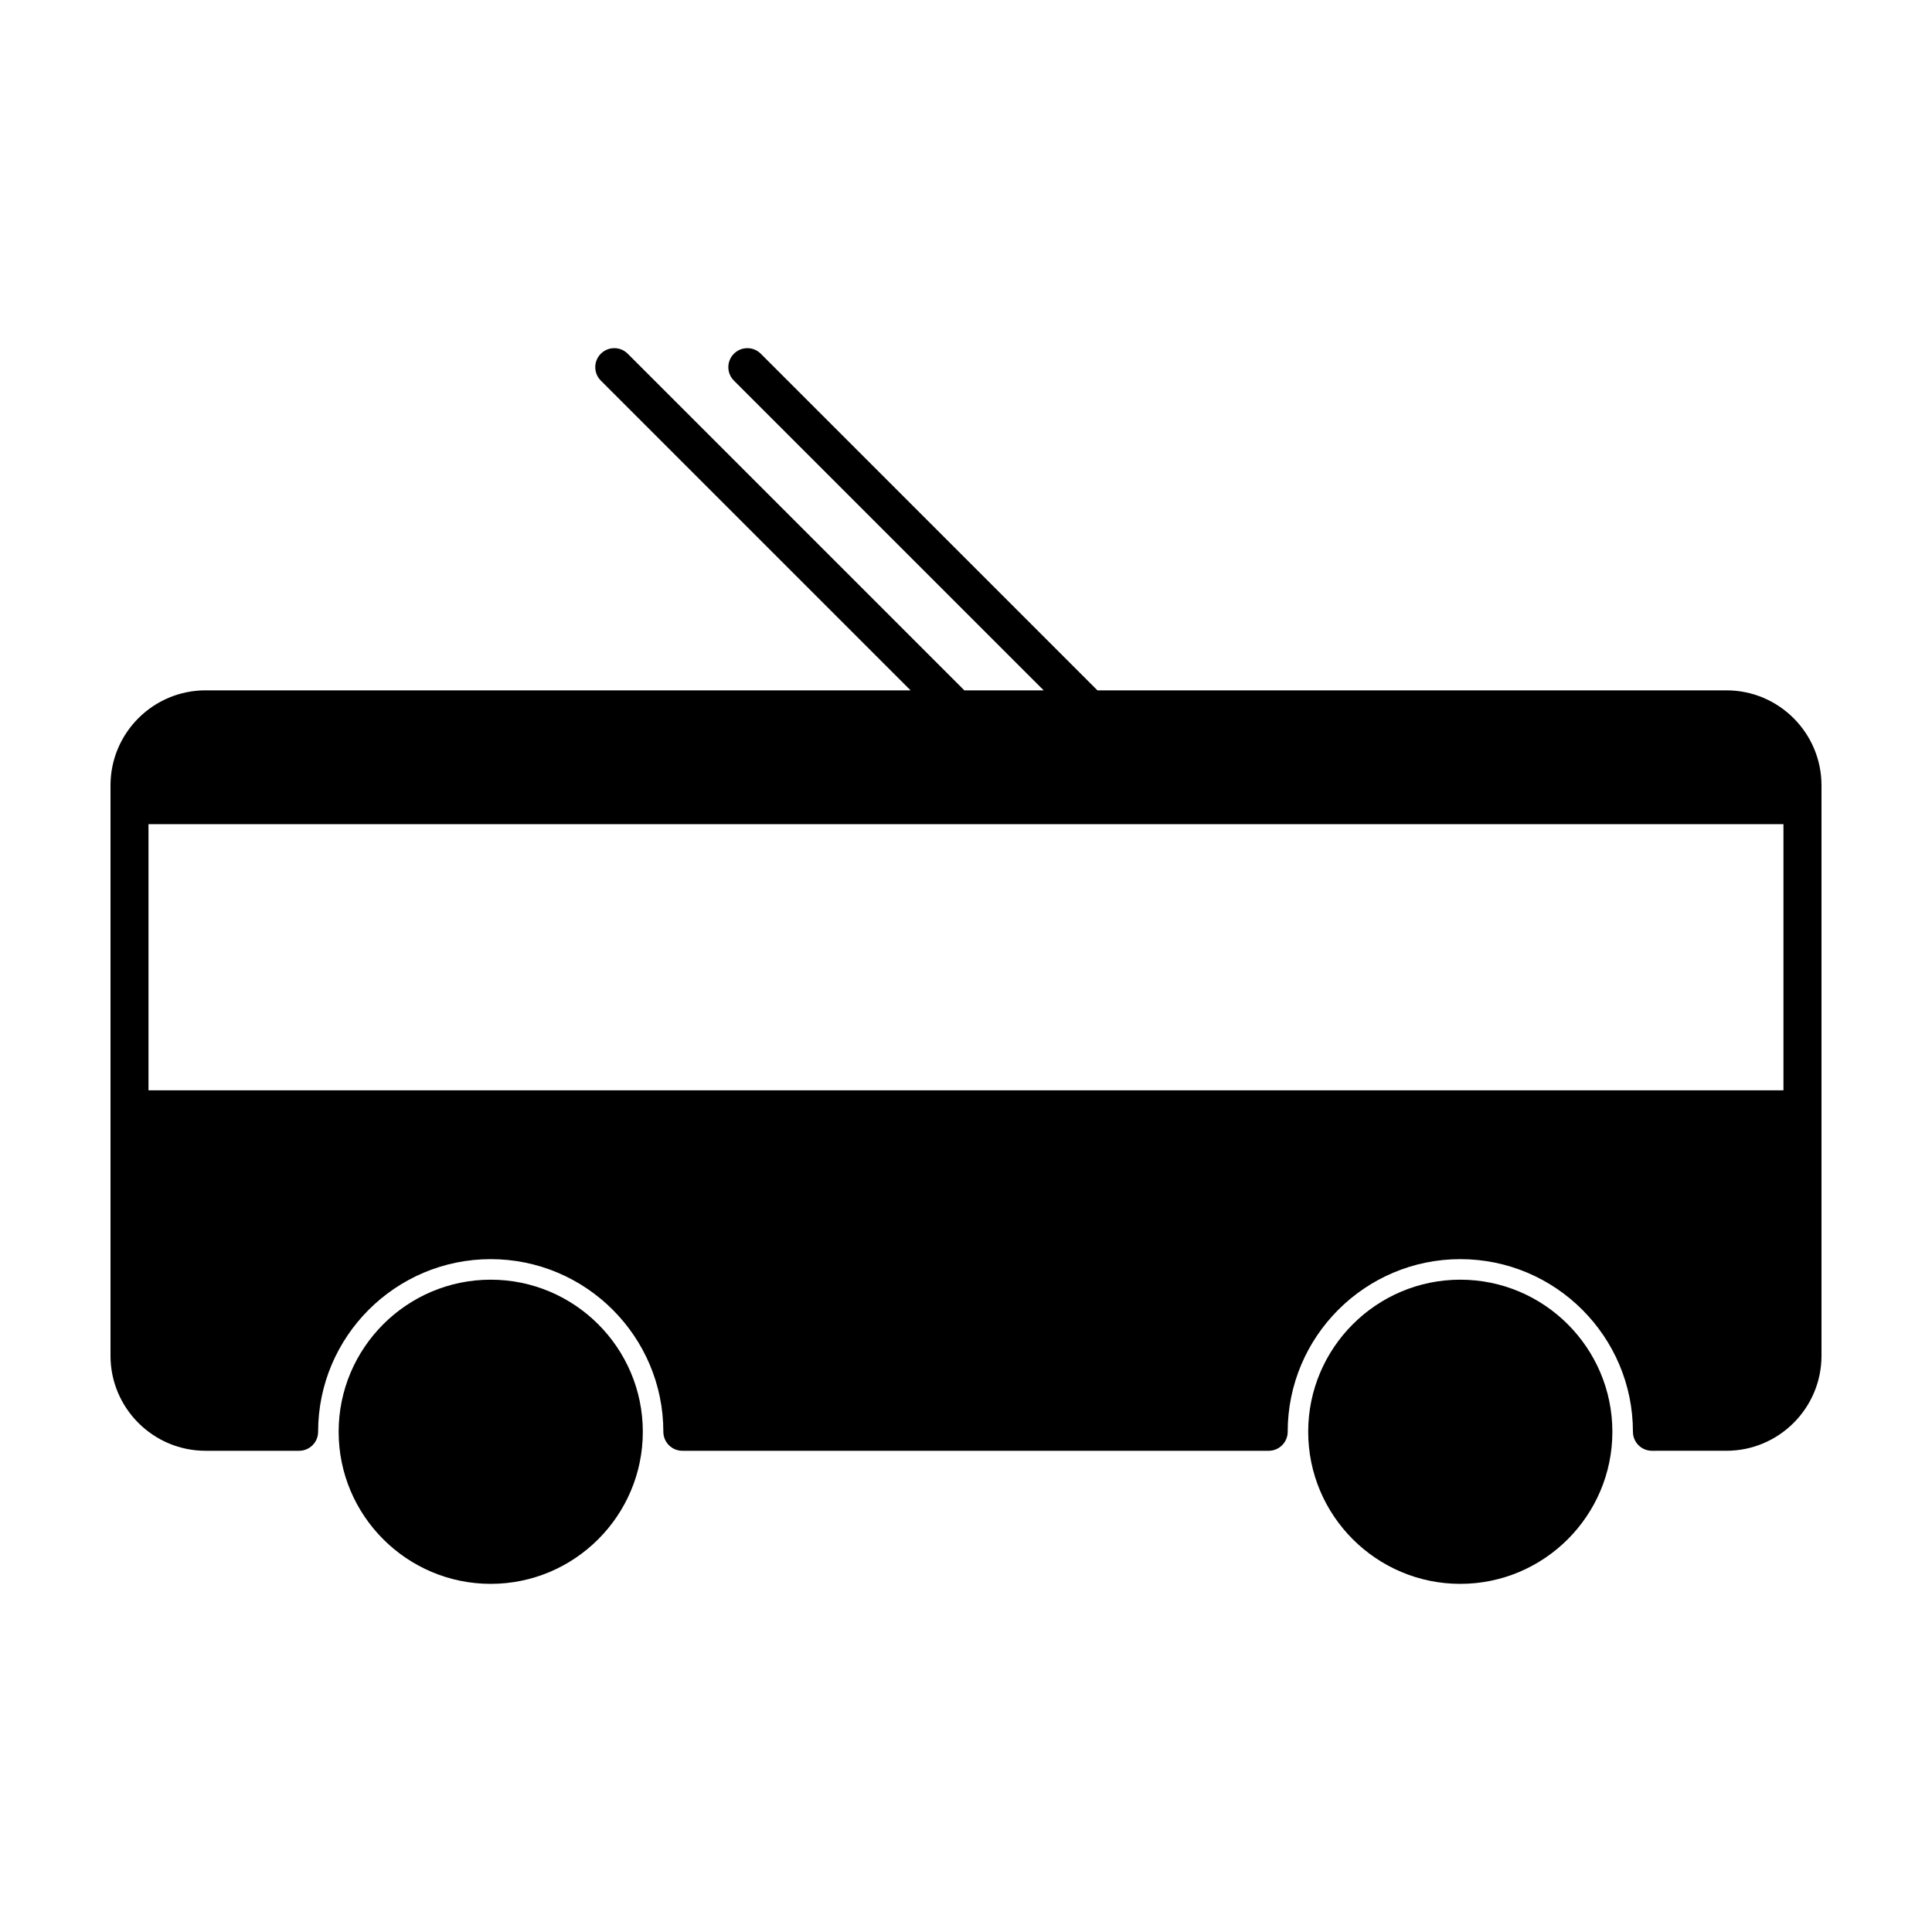 <?xml version="1.0" encoding="UTF-8"?>
<!-- Uploaded to: ICON Repo, www.svgrepo.com, Generator: ICON Repo Mixer Tools -->
<svg fill="#000000" width="800px" height="800px" version="1.1" viewBox="144 144 512 512" xmlns="http://www.w3.org/2000/svg">
 <g>
  <path d="m274.05 483.13c-22.223 0-40.305 18.082-40.305 40.305s18.082 40.305 40.305 40.305 40.305-18.082 40.305-40.305c0-22.227-18.082-40.305-40.305-40.305z"/>
  <path d="m530.99 483.13c-22.223 0-40.305 18.082-40.305 40.305s18.082 40.305 40.305 40.305c22.223 0 40.305-18.082 40.305-40.305 0-22.227-18.082-40.305-40.305-40.305z"/>
  <path d="m601.52 326.95h-166.69l-89.211-89.207c-1.969-1.969-5.152-1.969-7.125 0-1.969 1.969-1.969 5.152 0 7.125l82.09 82.082h-21.02l-89.211-89.207c-1.969-1.969-5.152-1.969-7.125 0-1.969 1.969-1.969 5.152 0 7.125l82.086 82.082h-186.84c-13.891 0-25.191 11.301-25.191 25.191v151.14c0 13.891 11.301 25.191 25.191 25.191h24.789c2.781 0 5.039-2.254 5.039-5.039 0-25.227 20.52-45.746 45.746-45.746 25.227 0 45.746 20.52 45.746 45.746 0 2.785 2.258 5.039 5.039 5.039h155.38c2.785 0 5.039-2.254 5.039-5.039 0-25.227 20.52-45.746 45.746-45.746 25.227 0 45.746 20.52 45.746 45.746 0 2.785 2.254 5.039 5.039 5.039l19.742-0.004c13.891 0 25.191-11.301 25.191-25.191v-151.14c-0.004-13.887-11.301-25.188-25.191-25.188zm15.113 106h-433.28v-70.535h433.28z"/>
 </g>
</svg>